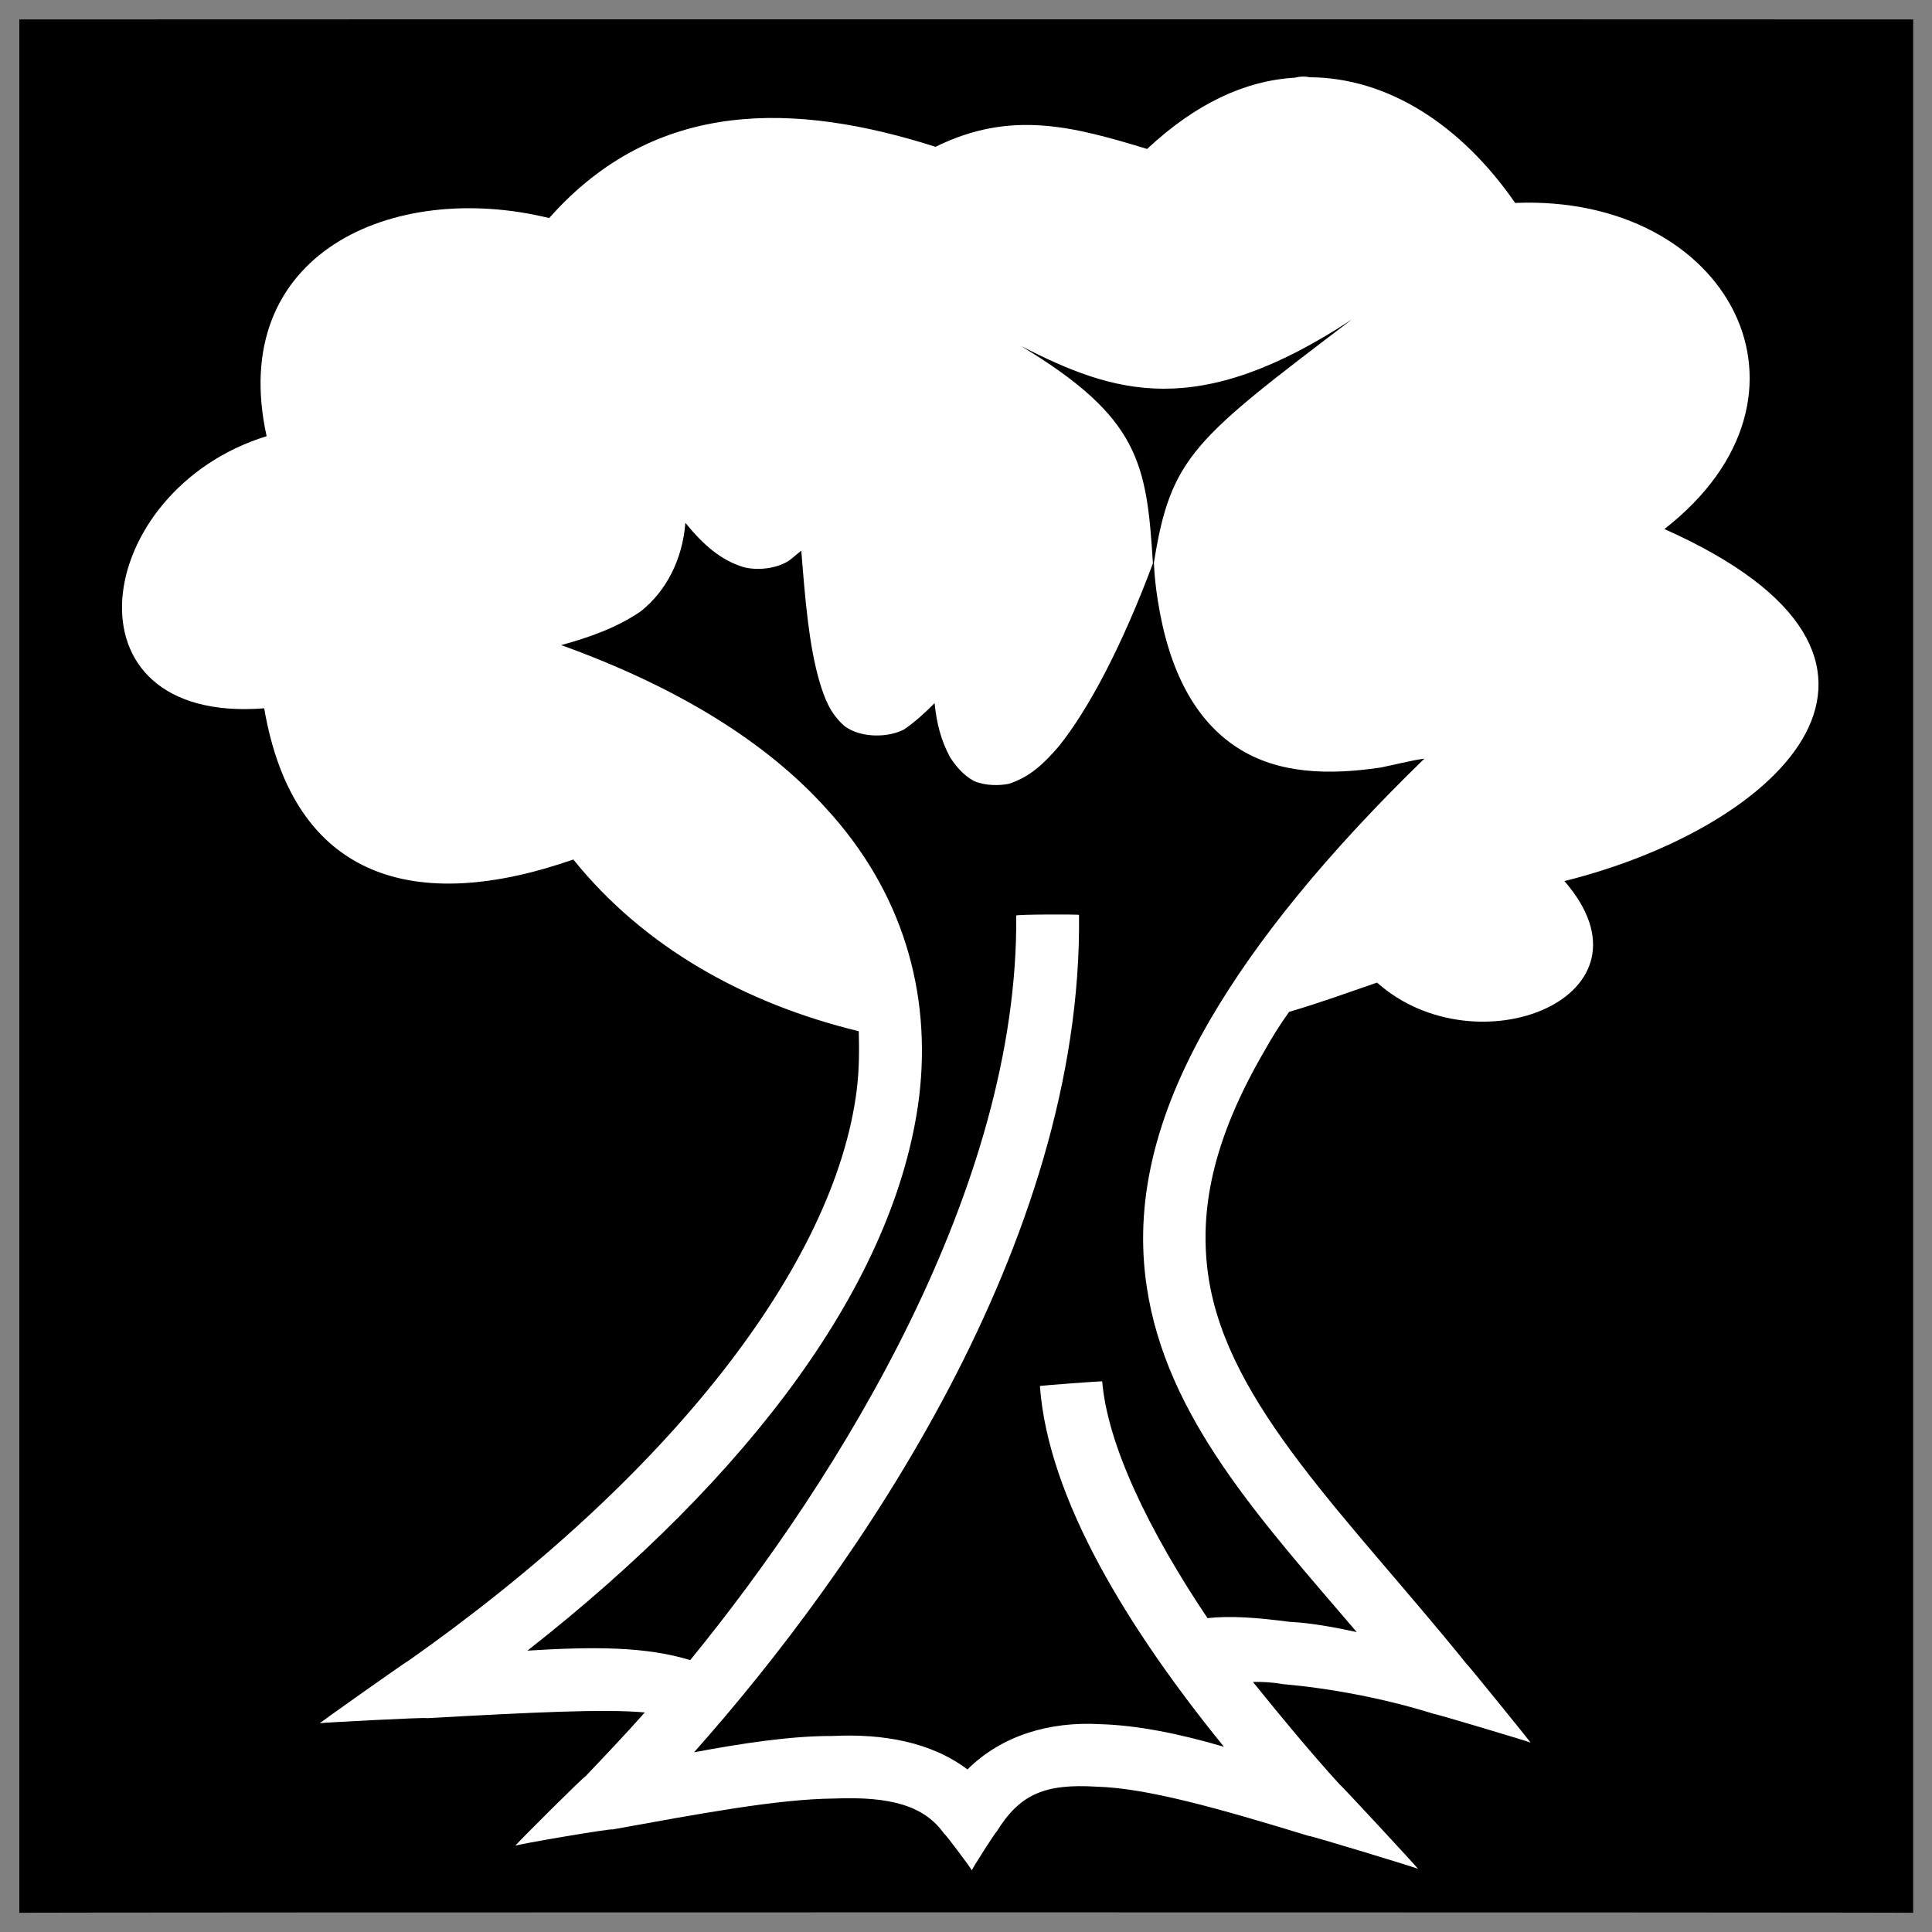 <svg xmlns="http://www.w3.org/2000/svg" version="1.1" xmlns:xlink="http://www.w3.org/1999/xlink" width="100%" height="100%" id="svgWorkerArea" viewBox="0 0 400 400" xmlns:artdraw="https://artdraw.muisca.co" style="background: white;"><rect x="0" y="0" width="400" height="400" fill="#808080" stroke="none"/><defs id="defsdoc"><pattern id="patternBool" x="0" y="0" width="10" height="10" patternUnits="userSpaceOnUse" patternTransform="rotate(35)"><circle cx="5" cy="5" r="4" style="stroke: none;fill: #ff000070;"></circle></pattern></defs><g id="fileImp-958632584" class="cosito"><path id="pathImp-567207474" class="grouped" d="M4 4.025C4 3.992 396.1 3.992 396.1 4.025 396.1 3.992 396.1 395.892 396.1 396.025 396.1 395.892 4 395.892 4 396.025 4 395.892 4 3.992 4 4.025"></path><path id="pathImp-575857389" fill="#fff" class="grouped" d="M271.2 15.994C270.2 15.792 269.2 15.792 268.1 16.081 268.1 15.992 268.1 15.992 268.1 16.085 257.7 16.692 247.5 21.492 237.5 30.839 222.2 26.192 209.3 22.692 193.7 30.395 164.8 21.192 135.8 20.192 113.7 45.148 81.2 37.192 46.9 52.592 55.2 90.309 19 101.492 11.9 149.992 54.7 146.648 60.8 182.292 86.2 189.292 118.7 177.949 133.4 196.192 154.3 207.792 177.8 213.507 177.9 217.392 177.9 221.292 177.4 225.512 172.9 261.892 138.4 305.992 84.4 343.951 84.4 343.792 66.2 356.692 66.2 356.766 66.2 356.692 88.4 355.492 88.4 355.729 110.7 354.492 125.2 353.792 133.5 354.543 129.2 359.392 124.9 363.892 121.2 367.786 121.2 367.492 106.7 381.892 106.7 382.152 106.7 381.892 126.8 378.492 126.8 378.77 145 375.492 160.8 372.492 172.7 372.367 184.5 371.892 191.4 373.892 195.5 379.68 195.5 379.392 201.2 386.992 201.2 387.233 201.2 386.992 206.3 378.992 206.3 379.295 211.2 371.292 216.5 369.292 227 369.91 237.4 370.192 252.3 374.392 270.9 380.093 270.9 379.892 293.6 386.792 293.6 386.938 293.6 386.792 277.4 369.292 277.4 369.495 271.2 362.692 265.2 355.392 259.4 348.222 261.4 348.192 263.4 348.292 265.6 348.678 274.9 349.492 286.2 351.492 296.9 354.854 296.9 354.692 316.9 360.692 316.9 360.788 316.9 360.692 303.7 344.392 303.7 344.569 278.9 313.892 254.2 290.892 250.2 264.377 248.2 250.892 250.9 236.192 261.9 217.388 263.4 214.692 265.1 211.992 266.9 209.494 273.1 207.692 279.1 205.492 285.1 203.436 305.7 221.792 344.7 206.392 323.9 182.419 368.9 171.192 405.1 136.492 344.6 109.535 380.2 81.792 357.9 40.192 313.7 42.016 302.4 25.692 287.2 16.092 271.2 15.995 271.2 15.792 271.2 15.792 271.2 15.994M279.9 66.133C247.2 90.992 242.4 94.492 238.9 116.531 239 118.992 239.3 121.792 239.7 124.271 242 138.992 247.5 149.192 256.2 154.812 264.7 160.292 275.2 160.492 285.9 158.903 288.9 158.292 291.9 157.492 294.9 157.068 274.4 176.992 260.1 194.792 250.7 210.856 238.7 231.392 234.9 249.492 237.4 266.275 241.4 293.392 260.9 314.492 280.9 337.904 276.2 336.892 271.4 335.992 267.1 335.797 260.2 334.892 254.7 334.492 250 335.018 237.9 316.992 229.3 299.192 228.2 286.008 228.2 285.892 215.3 286.892 215.3 286.95 217 310.392 233.7 337.392 253.4 361.648 244 358.892 235.4 357.192 227.7 356.968 217.3 356.392 207.4 359.292 200.3 366.342 192.8 360.692 182.9 358.892 172.3 359.418 163.8 359.392 153.9 360.892 143.7 362.788 177.4 324.892 224.2 257.392 223.4 189.419 223.4 189.292 210.4 189.292 210.4 189.561 210.9 245.792 173.9 305.792 142.9 343.709 133.7 340.892 123 340.892 109.2 341.745 155.2 305.692 185.5 265.392 190.3 227.077 192.9 205.392 186.8 184.492 171 167.333 158.7 153.692 140.4 142.292 116.2 133.565 121.9 131.992 127.7 129.992 132.7 126.537 137.8 122.492 141.3 115.992 141.9 108.244 145.5 112.692 149.2 115.992 154 117.435 157 118.192 160.9 117.692 163.4 116.043 164.4 115.292 165 114.692 165.9 114.014 166.7 124.192 167.5 133.792 169.7 141.226 170.7 144.492 171.8 147.692 174.9 150.367 178.2 152.792 183.8 152.792 187.2 151.014 189.4 149.492 191.4 147.692 193.5 145.575 193.9 149.792 194.9 153.492 196.7 156.771 197.8 158.492 199.4 160.492 201.7 161.727 204 162.692 206.9 162.692 208.9 162.272 213.4 160.792 216.2 157.992 219.2 154.536 225.5 146.692 232.4 133.492 238.7 116.638 237.4 95.992 236 86.492 211.4 71.651 230.7 81.492 247.9 87.192 279.9 66.133 279.9 66.092 279.9 66.092 279.9 66.133"></path></g></svg>